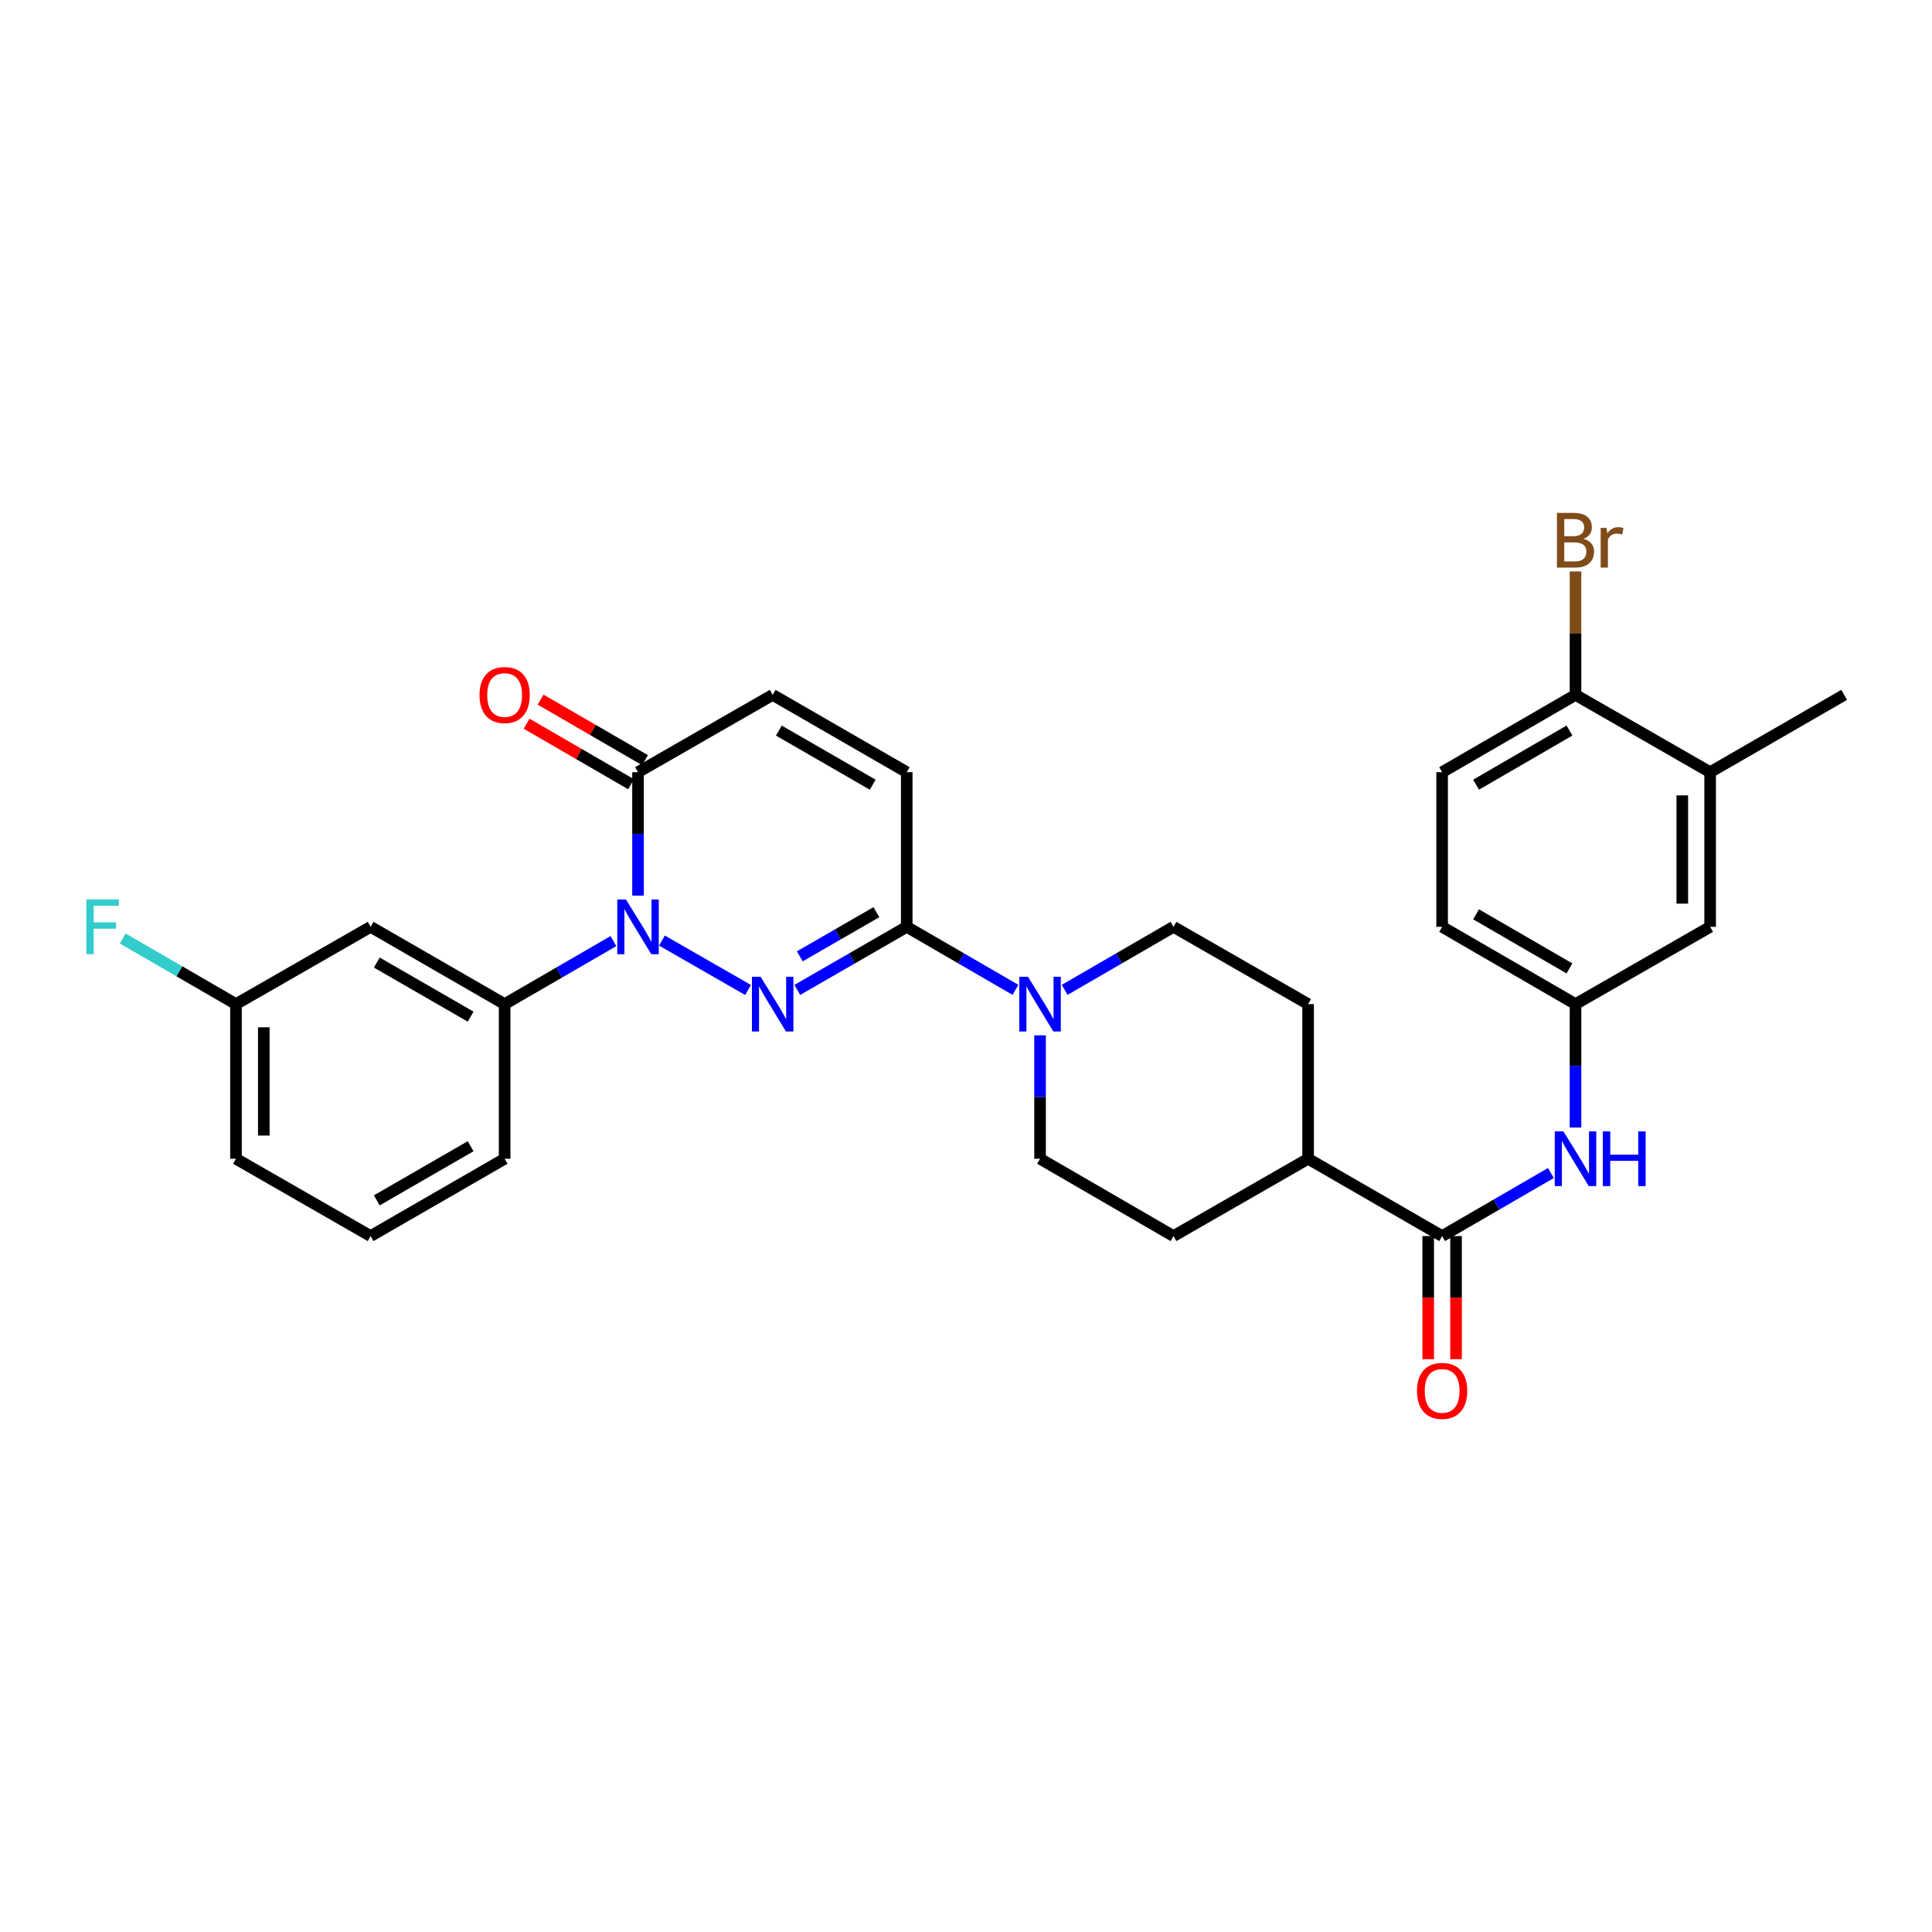 <?xml version='1.0' encoding='iso-8859-1'?>
<svg version='1.1' baseProfile='full'
              xmlns='http://www.w3.org/2000/svg'
                      xmlns:rdkit='http://www.rdkit.org/xml'
                      xmlns:xlink='http://www.w3.org/1999/xlink'
                  xml:space='preserve'
width='1000px' height='1000px' viewBox='0 0 1000 1000'>
<!-- END OF HEADER -->
<rect style='opacity:1.0;fill:#FFFFFF;stroke:none' width='1000' height='1000' x='0' y='0'> </rect>
<path class='bond-0' d='M 387.185,512.409 L 342.624,486.834' style='fill:none;fill-rule:evenodd;stroke:#0000FF;stroke-width:6px;stroke-linecap:butt;stroke-linejoin:miter;stroke-opacity:1' />
<path class='bond-1' d='M 412.676,512.381 L 440.999,496.055' style='fill:none;fill-rule:evenodd;stroke:#0000FF;stroke-width:6px;stroke-linecap:butt;stroke-linejoin:miter;stroke-opacity:1' />
<path class='bond-1' d='M 440.999,496.055 L 469.321,479.728' style='fill:none;fill-rule:evenodd;stroke:#000000;stroke-width:6px;stroke-linecap:butt;stroke-linejoin:miter;stroke-opacity:1' />
<path class='bond-1' d='M 413.976,494.998 L 433.802,483.57' style='fill:none;fill-rule:evenodd;stroke:#0000FF;stroke-width:6px;stroke-linecap:butt;stroke-linejoin:miter;stroke-opacity:1' />
<path class='bond-1' d='M 433.802,483.57 L 453.628,472.141' style='fill:none;fill-rule:evenodd;stroke:#000000;stroke-width:6px;stroke-linecap:butt;stroke-linejoin:miter;stroke-opacity:1' />
<path class='bond-2' d='M 330.242,463.567 L 330.242,431.626' style='fill:none;fill-rule:evenodd;stroke:#0000FF;stroke-width:6px;stroke-linecap:butt;stroke-linejoin:miter;stroke-opacity:1' />
<path class='bond-2' d='M 330.242,431.626 L 330.242,399.685' style='fill:none;fill-rule:evenodd;stroke:#000000;stroke-width:6px;stroke-linecap:butt;stroke-linejoin:miter;stroke-opacity:1' />
<path class='bond-5' d='M 317.507,487.106 L 289.353,503.416' style='fill:none;fill-rule:evenodd;stroke:#0000FF;stroke-width:6px;stroke-linecap:butt;stroke-linejoin:miter;stroke-opacity:1' />
<path class='bond-5' d='M 289.353,503.416 L 261.199,519.726' style='fill:none;fill-rule:evenodd;stroke:#000000;stroke-width:6px;stroke-linecap:butt;stroke-linejoin:miter;stroke-opacity:1' />
<path class='bond-3' d='M 469.321,479.728 L 497.46,496.037' style='fill:none;fill-rule:evenodd;stroke:#000000;stroke-width:6px;stroke-linecap:butt;stroke-linejoin:miter;stroke-opacity:1' />
<path class='bond-3' d='M 497.46,496.037 L 525.598,512.346' style='fill:none;fill-rule:evenodd;stroke:#0000FF;stroke-width:6px;stroke-linecap:butt;stroke-linejoin:miter;stroke-opacity:1' />
<path class='bond-6' d='M 469.321,479.728 L 469.321,399.685' style='fill:none;fill-rule:evenodd;stroke:#000000;stroke-width:6px;stroke-linecap:butt;stroke-linejoin:miter;stroke-opacity:1' />
<path class='bond-18' d='M 333.856,393.451 L 306.832,377.786' style='fill:none;fill-rule:evenodd;stroke:#000000;stroke-width:6px;stroke-linecap:butt;stroke-linejoin:miter;stroke-opacity:1' />
<path class='bond-18' d='M 306.832,377.786 L 279.808,362.122' style='fill:none;fill-rule:evenodd;stroke:#FF0000;stroke-width:6px;stroke-linecap:butt;stroke-linejoin:miter;stroke-opacity:1' />
<path class='bond-18' d='M 326.629,405.919 L 299.605,390.254' style='fill:none;fill-rule:evenodd;stroke:#000000;stroke-width:6px;stroke-linecap:butt;stroke-linejoin:miter;stroke-opacity:1' />
<path class='bond-18' d='M 299.605,390.254 L 272.581,374.589' style='fill:none;fill-rule:evenodd;stroke:#FF0000;stroke-width:6px;stroke-linecap:butt;stroke-linejoin:miter;stroke-opacity:1' />
<path class='bond-30' d='M 330.242,399.685 L 399.934,359.663' style='fill:none;fill-rule:evenodd;stroke:#000000;stroke-width:6px;stroke-linecap:butt;stroke-linejoin:miter;stroke-opacity:1' />
<path class='bond-13' d='M 551.068,512.349 L 579.226,496.039' style='fill:none;fill-rule:evenodd;stroke:#0000FF;stroke-width:6px;stroke-linecap:butt;stroke-linejoin:miter;stroke-opacity:1' />
<path class='bond-13' d='M 579.226,496.039 L 607.384,479.728' style='fill:none;fill-rule:evenodd;stroke:#000000;stroke-width:6px;stroke-linecap:butt;stroke-linejoin:miter;stroke-opacity:1' />
<path class='bond-14' d='M 538.333,535.887 L 538.333,567.828' style='fill:none;fill-rule:evenodd;stroke:#0000FF;stroke-width:6px;stroke-linecap:butt;stroke-linejoin:miter;stroke-opacity:1' />
<path class='bond-14' d='M 538.333,567.828 L 538.333,599.77' style='fill:none;fill-rule:evenodd;stroke:#000000;stroke-width:6px;stroke-linecap:butt;stroke-linejoin:miter;stroke-opacity:1' />
<path class='bond-4' d='M 746.439,639.791 L 677.076,599.77' style='fill:none;fill-rule:evenodd;stroke:#000000;stroke-width:6px;stroke-linecap:butt;stroke-linejoin:miter;stroke-opacity:1' />
<path class='bond-8' d='M 746.439,639.791 L 774.593,623.471' style='fill:none;fill-rule:evenodd;stroke:#000000;stroke-width:6px;stroke-linecap:butt;stroke-linejoin:miter;stroke-opacity:1' />
<path class='bond-8' d='M 774.593,623.471 L 802.747,607.152' style='fill:none;fill-rule:evenodd;stroke:#0000FF;stroke-width:6px;stroke-linecap:butt;stroke-linejoin:miter;stroke-opacity:1' />
<path class='bond-17' d='M 739.234,639.791 L 739.234,671.652' style='fill:none;fill-rule:evenodd;stroke:#000000;stroke-width:6px;stroke-linecap:butt;stroke-linejoin:miter;stroke-opacity:1' />
<path class='bond-17' d='M 739.234,671.652 L 739.234,703.514' style='fill:none;fill-rule:evenodd;stroke:#FF0000;stroke-width:6px;stroke-linecap:butt;stroke-linejoin:miter;stroke-opacity:1' />
<path class='bond-17' d='M 753.644,639.791 L 753.644,671.652' style='fill:none;fill-rule:evenodd;stroke:#000000;stroke-width:6px;stroke-linecap:butt;stroke-linejoin:miter;stroke-opacity:1' />
<path class='bond-17' d='M 753.644,671.652 L 753.644,703.514' style='fill:none;fill-rule:evenodd;stroke:#FF0000;stroke-width:6px;stroke-linecap:butt;stroke-linejoin:miter;stroke-opacity:1' />
<path class='bond-9' d='M 261.199,519.726 L 191.827,479.728' style='fill:none;fill-rule:evenodd;stroke:#000000;stroke-width:6px;stroke-linecap:butt;stroke-linejoin:miter;stroke-opacity:1' />
<path class='bond-9' d='M 243.595,526.211 L 195.035,498.212' style='fill:none;fill-rule:evenodd;stroke:#000000;stroke-width:6px;stroke-linecap:butt;stroke-linejoin:miter;stroke-opacity:1' />
<path class='bond-26' d='M 261.199,519.726 L 261.199,599.77' style='fill:none;fill-rule:evenodd;stroke:#000000;stroke-width:6px;stroke-linecap:butt;stroke-linejoin:miter;stroke-opacity:1' />
<path class='bond-7' d='M 469.321,399.685 L 399.934,359.663' style='fill:none;fill-rule:evenodd;stroke:#000000;stroke-width:6px;stroke-linecap:butt;stroke-linejoin:miter;stroke-opacity:1' />
<path class='bond-7' d='M 451.713,406.165 L 403.142,378.15' style='fill:none;fill-rule:evenodd;stroke:#000000;stroke-width:6px;stroke-linecap:butt;stroke-linejoin:miter;stroke-opacity:1' />
<path class='bond-12' d='M 815.482,583.608 L 815.482,551.667' style='fill:none;fill-rule:evenodd;stroke:#0000FF;stroke-width:6px;stroke-linecap:butt;stroke-linejoin:miter;stroke-opacity:1' />
<path class='bond-12' d='M 815.482,551.667 L 815.482,519.726' style='fill:none;fill-rule:evenodd;stroke:#000000;stroke-width:6px;stroke-linecap:butt;stroke-linejoin:miter;stroke-opacity:1' />
<path class='bond-22' d='M 191.827,479.728 L 122.136,519.726' style='fill:none;fill-rule:evenodd;stroke:#000000;stroke-width:6px;stroke-linecap:butt;stroke-linejoin:miter;stroke-opacity:1' />
<path class='bond-10' d='M 885.166,399.685 L 885.166,479.728' style='fill:none;fill-rule:evenodd;stroke:#000000;stroke-width:6px;stroke-linecap:butt;stroke-linejoin:miter;stroke-opacity:1' />
<path class='bond-10' d='M 870.755,411.692 L 870.755,467.722' style='fill:none;fill-rule:evenodd;stroke:#000000;stroke-width:6px;stroke-linecap:butt;stroke-linejoin:miter;stroke-opacity:1' />
<path class='bond-28' d='M 885.166,399.685 L 954.545,359.663' style='fill:none;fill-rule:evenodd;stroke:#000000;stroke-width:6px;stroke-linecap:butt;stroke-linejoin:miter;stroke-opacity:1' />
<path class='bond-33' d='M 885.166,399.685 L 815.482,359.663' style='fill:none;fill-rule:evenodd;stroke:#000000;stroke-width:6px;stroke-linecap:butt;stroke-linejoin:miter;stroke-opacity:1' />
<path class='bond-11' d='M 677.076,599.77 L 607.384,639.791' style='fill:none;fill-rule:evenodd;stroke:#000000;stroke-width:6px;stroke-linecap:butt;stroke-linejoin:miter;stroke-opacity:1' />
<path class='bond-31' d='M 677.076,599.77 L 677.076,519.726' style='fill:none;fill-rule:evenodd;stroke:#000000;stroke-width:6px;stroke-linecap:butt;stroke-linejoin:miter;stroke-opacity:1' />
<path class='bond-16' d='M 815.482,519.726 L 885.166,479.728' style='fill:none;fill-rule:evenodd;stroke:#000000;stroke-width:6px;stroke-linecap:butt;stroke-linejoin:miter;stroke-opacity:1' />
<path class='bond-23' d='M 815.482,519.726 L 746.439,479.728' style='fill:none;fill-rule:evenodd;stroke:#000000;stroke-width:6px;stroke-linecap:butt;stroke-linejoin:miter;stroke-opacity:1' />
<path class='bond-23' d='M 812.349,501.257 L 764.019,473.259' style='fill:none;fill-rule:evenodd;stroke:#000000;stroke-width:6px;stroke-linecap:butt;stroke-linejoin:miter;stroke-opacity:1' />
<path class='bond-20' d='M 607.384,479.728 L 677.076,519.726' style='fill:none;fill-rule:evenodd;stroke:#000000;stroke-width:6px;stroke-linecap:butt;stroke-linejoin:miter;stroke-opacity:1' />
<path class='bond-19' d='M 538.333,599.77 L 607.384,639.791' style='fill:none;fill-rule:evenodd;stroke:#000000;stroke-width:6px;stroke-linecap:butt;stroke-linejoin:miter;stroke-opacity:1' />
<path class='bond-15' d='M 815.482,359.663 L 746.439,399.685' style='fill:none;fill-rule:evenodd;stroke:#000000;stroke-width:6px;stroke-linecap:butt;stroke-linejoin:miter;stroke-opacity:1' />
<path class='bond-15' d='M 812.353,378.134 L 764.022,406.149' style='fill:none;fill-rule:evenodd;stroke:#000000;stroke-width:6px;stroke-linecap:butt;stroke-linejoin:miter;stroke-opacity:1' />
<path class='bond-24' d='M 815.482,359.663 L 815.482,327.722' style='fill:none;fill-rule:evenodd;stroke:#000000;stroke-width:6px;stroke-linecap:butt;stroke-linejoin:miter;stroke-opacity:1' />
<path class='bond-24' d='M 815.482,327.722 L 815.482,295.781' style='fill:none;fill-rule:evenodd;stroke:#7F4C19;stroke-width:6px;stroke-linecap:butt;stroke-linejoin:miter;stroke-opacity:1' />
<path class='bond-21' d='M 746.439,399.685 L 746.439,479.728' style='fill:none;fill-rule:evenodd;stroke:#000000;stroke-width:6px;stroke-linecap:butt;stroke-linejoin:miter;stroke-opacity:1' />
<path class='bond-25' d='M 122.136,519.726 L 92.829,502.745' style='fill:none;fill-rule:evenodd;stroke:#000000;stroke-width:6px;stroke-linecap:butt;stroke-linejoin:miter;stroke-opacity:1' />
<path class='bond-25' d='M 92.829,502.745 L 63.523,485.763' style='fill:none;fill-rule:evenodd;stroke:#33CCCC;stroke-width:6px;stroke-linecap:butt;stroke-linejoin:miter;stroke-opacity:1' />
<path class='bond-32' d='M 122.136,519.726 L 122.136,599.77' style='fill:none;fill-rule:evenodd;stroke:#000000;stroke-width:6px;stroke-linecap:butt;stroke-linejoin:miter;stroke-opacity:1' />
<path class='bond-32' d='M 136.546,531.733 L 136.546,587.763' style='fill:none;fill-rule:evenodd;stroke:#000000;stroke-width:6px;stroke-linecap:butt;stroke-linejoin:miter;stroke-opacity:1' />
<path class='bond-27' d='M 261.199,599.77 L 191.827,639.791' style='fill:none;fill-rule:evenodd;stroke:#000000;stroke-width:6px;stroke-linecap:butt;stroke-linejoin:miter;stroke-opacity:1' />
<path class='bond-27' d='M 243.592,593.29 L 195.032,621.306' style='fill:none;fill-rule:evenodd;stroke:#000000;stroke-width:6px;stroke-linecap:butt;stroke-linejoin:miter;stroke-opacity:1' />
<path class='bond-29' d='M 191.827,639.791 L 122.136,599.77' style='fill:none;fill-rule:evenodd;stroke:#000000;stroke-width:6px;stroke-linecap:butt;stroke-linejoin:miter;stroke-opacity:1' />
<path  class='atom-0' d='M 393.674 505.566
L 402.954 520.566
Q 403.874 522.046, 405.354 524.726
Q 406.834 527.406, 406.914 527.566
L 406.914 505.566
L 410.674 505.566
L 410.674 533.886
L 406.794 533.886
L 396.834 517.486
Q 395.674 515.566, 394.434 513.366
Q 393.234 511.166, 392.874 510.486
L 392.874 533.886
L 389.194 533.886
L 389.194 505.566
L 393.674 505.566
' fill='#0000FF'/>
<path  class='atom-1' d='M 323.982 465.568
L 333.262 480.568
Q 334.182 482.048, 335.662 484.728
Q 337.142 487.408, 337.222 487.568
L 337.222 465.568
L 340.982 465.568
L 340.982 493.888
L 337.102 493.888
L 327.142 477.488
Q 325.982 475.568, 324.742 473.368
Q 323.542 471.168, 323.182 470.488
L 323.182 493.888
L 319.502 493.888
L 319.502 465.568
L 323.982 465.568
' fill='#0000FF'/>
<path  class='atom-4' d='M 532.073 505.566
L 541.353 520.566
Q 542.273 522.046, 543.753 524.726
Q 545.233 527.406, 545.313 527.566
L 545.313 505.566
L 549.073 505.566
L 549.073 533.886
L 545.193 533.886
L 535.233 517.486
Q 534.073 515.566, 532.833 513.366
Q 531.633 511.166, 531.273 510.486
L 531.273 533.886
L 527.593 533.886
L 527.593 505.566
L 532.073 505.566
' fill='#0000FF'/>
<path  class='atom-9' d='M 809.222 585.61
L 818.502 600.61
Q 819.422 602.09, 820.902 604.77
Q 822.382 607.45, 822.462 607.61
L 822.462 585.61
L 826.222 585.61
L 826.222 613.93
L 822.342 613.93
L 812.382 597.53
Q 811.222 595.61, 809.982 593.41
Q 808.782 591.21, 808.422 590.53
L 808.422 613.93
L 804.742 613.93
L 804.742 585.61
L 809.222 585.61
' fill='#0000FF'/>
<path  class='atom-9' d='M 829.622 585.61
L 833.462 585.61
L 833.462 597.65
L 847.942 597.65
L 847.942 585.61
L 851.782 585.61
L 851.782 613.93
L 847.942 613.93
L 847.942 600.85
L 833.462 600.85
L 833.462 613.93
L 829.622 613.93
L 829.622 585.61
' fill='#0000FF'/>
<path  class='atom-18' d='M 733.439 719.915
Q 733.439 713.115, 736.799 709.315
Q 740.159 705.515, 746.439 705.515
Q 752.719 705.515, 756.079 709.315
Q 759.439 713.115, 759.439 719.915
Q 759.439 726.795, 756.039 730.715
Q 752.639 734.595, 746.439 734.595
Q 740.199 734.595, 736.799 730.715
Q 733.439 726.835, 733.439 719.915
M 746.439 731.395
Q 750.759 731.395, 753.079 728.515
Q 755.439 725.595, 755.439 719.915
Q 755.439 714.355, 753.079 711.555
Q 750.759 708.715, 746.439 708.715
Q 742.119 708.715, 739.759 711.515
Q 737.439 714.315, 737.439 719.915
Q 737.439 725.635, 739.759 728.515
Q 742.119 731.395, 746.439 731.395
' fill='#FF0000'/>
<path  class='atom-19' d='M 248.199 359.743
Q 248.199 352.943, 251.559 349.143
Q 254.919 345.343, 261.199 345.343
Q 267.479 345.343, 270.839 349.143
Q 274.199 352.943, 274.199 359.743
Q 274.199 366.623, 270.799 370.543
Q 267.399 374.423, 261.199 374.423
Q 254.959 374.423, 251.559 370.543
Q 248.199 366.663, 248.199 359.743
M 261.199 371.223
Q 265.519 371.223, 267.839 368.343
Q 270.199 365.423, 270.199 359.743
Q 270.199 354.183, 267.839 351.383
Q 265.519 348.543, 261.199 348.543
Q 256.879 348.543, 254.519 351.343
Q 252.199 354.143, 252.199 359.743
Q 252.199 365.463, 254.519 368.343
Q 256.879 371.223, 261.199 371.223
' fill='#FF0000'/>
<path  class='atom-25' d='M 819.622 278.9
Q 822.342 279.66, 823.702 281.34
Q 825.102 282.98, 825.102 285.42
Q 825.102 289.34, 822.582 291.58
Q 820.102 293.78, 815.382 293.78
L 805.862 293.78
L 805.862 265.46
L 814.222 265.46
Q 819.062 265.46, 821.502 267.42
Q 823.942 269.38, 823.942 272.98
Q 823.942 277.26, 819.622 278.9
M 809.662 268.66
L 809.662 277.54
L 814.222 277.54
Q 817.022 277.54, 818.462 276.42
Q 819.942 275.26, 819.942 272.98
Q 819.942 268.66, 814.222 268.66
L 809.662 268.66
M 815.382 290.58
Q 818.142 290.58, 819.622 289.26
Q 821.102 287.94, 821.102 285.42
Q 821.102 283.1, 819.462 281.94
Q 817.862 280.74, 814.782 280.74
L 809.662 280.74
L 809.662 290.58
L 815.382 290.58
' fill='#7F4C19'/>
<path  class='atom-25' d='M 831.542 273.22
L 831.982 276.06
Q 834.142 272.86, 837.662 272.86
Q 838.782 272.86, 840.302 273.26
L 839.702 276.62
Q 837.982 276.22, 837.022 276.22
Q 835.342 276.22, 834.222 276.9
Q 833.142 277.54, 832.262 279.1
L 832.262 293.78
L 828.502 293.78
L 828.502 273.22
L 831.542 273.22
' fill='#7F4C19'/>
<path  class='atom-26' d='M 44.689 465.568
L 61.529 465.568
L 61.529 468.808
L 48.489 468.808
L 48.489 477.408
L 60.089 477.408
L 60.089 480.688
L 48.489 480.688
L 48.489 493.888
L 44.689 493.888
L 44.689 465.568
' fill='#33CCCC'/>
</svg>
